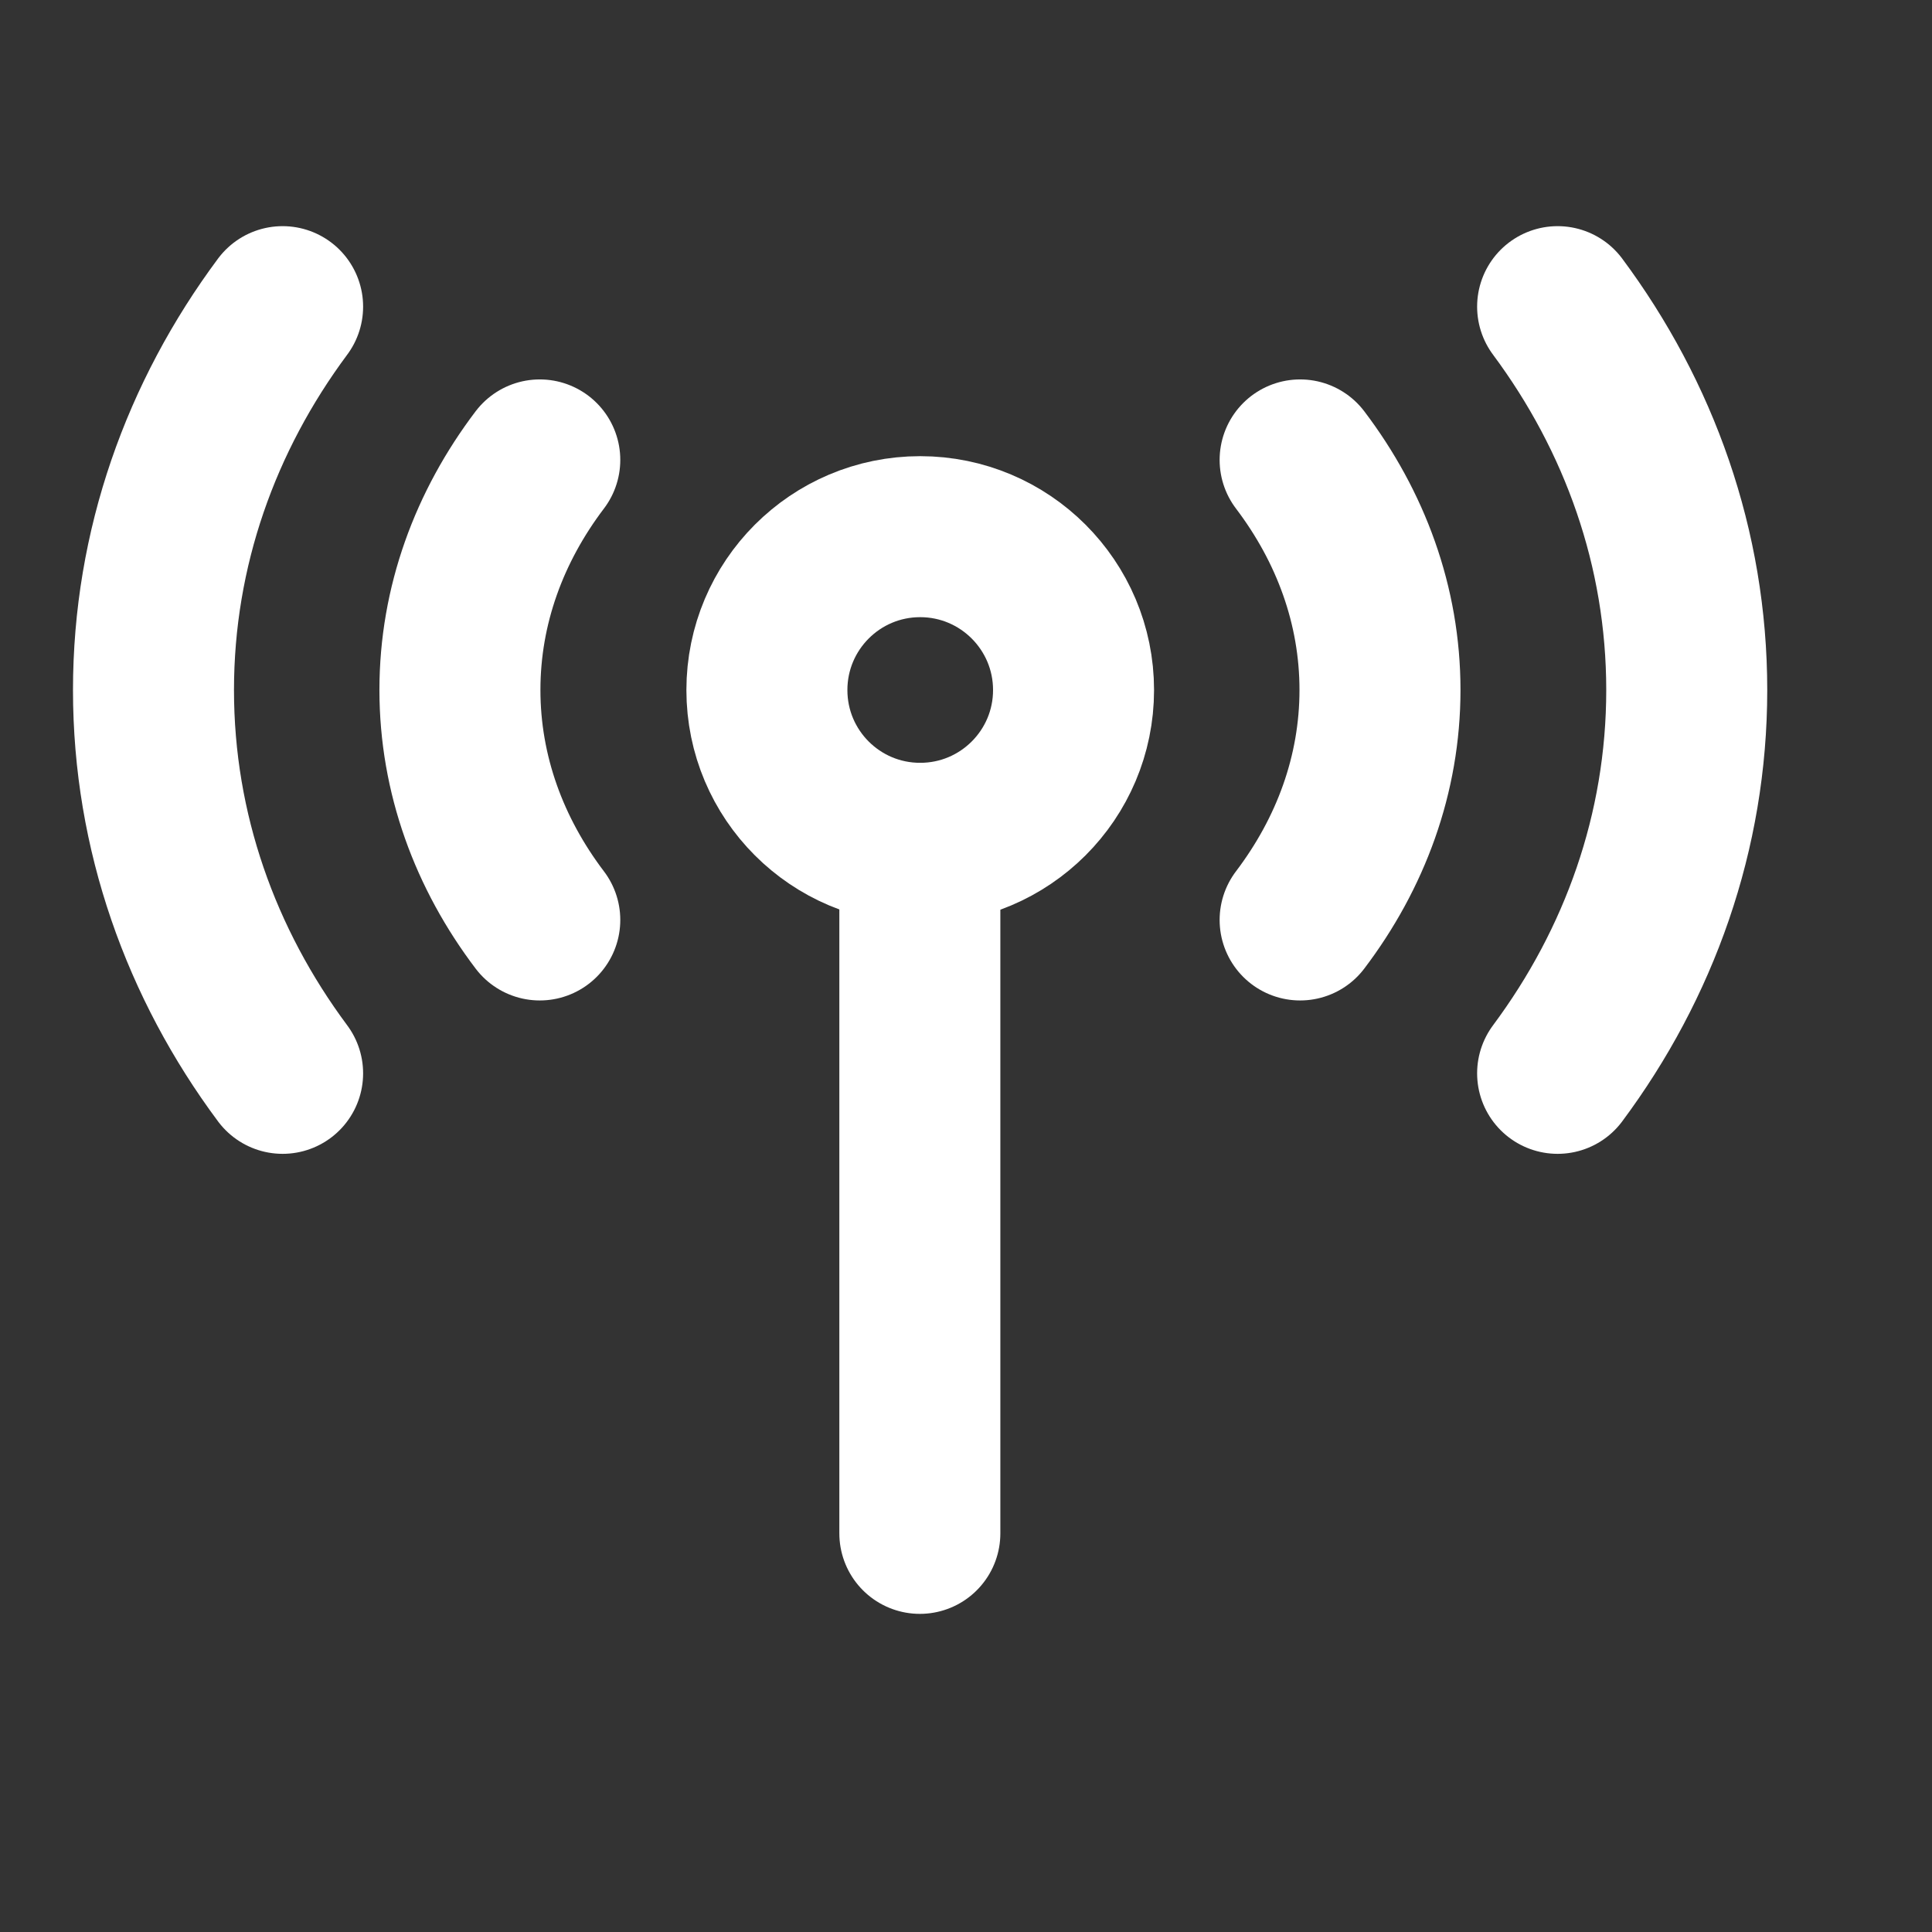 <svg width="18" height="18" viewBox="0 0 18 18" fill="none" xmlns="http://www.w3.org/2000/svg">
<rect x="0" y="0" width="18" height="18" fill="#333333" stroke="none"/>
<path d="M8.57 7.857V14.286" stroke="white" stroke-width="1.5" stroke-linecap="round"/>
<path d="M10.002 6.429C10.002 7.218 9.362 7.857 8.573 7.857C7.784 7.857 7.145 7.218 7.145 6.429C7.145 5.64 7.784 5 8.573 5C9.362 5 10.002 5.64 10.002 6.429Z" stroke="white" stroke-width="1.5"/>
<path d="M12.113 4.285C12.584 4.906 12.857 5.641 12.857 6.428C12.857 7.215 12.584 7.95 12.113 8.571M5.029 4.285C4.558 4.906 4.285 5.641 4.285 6.428C4.285 7.215 4.558 7.95 5.029 8.571" stroke="white" stroke-width="1.5" stroke-linecap="round" stroke-linejoin="round"/>
<path d="M14.512 2.857C15.272 3.879 15.715 5.107 15.715 6.429C15.715 7.75 15.272 8.979 14.512 10M2.633 2.857C1.873 3.879 1.43 5.107 1.43 6.429C1.43 7.75 1.873 8.979 2.633 10" stroke="white" stroke-width="1.5" stroke-linecap="round" stroke-linejoin="round"/>
</svg>

